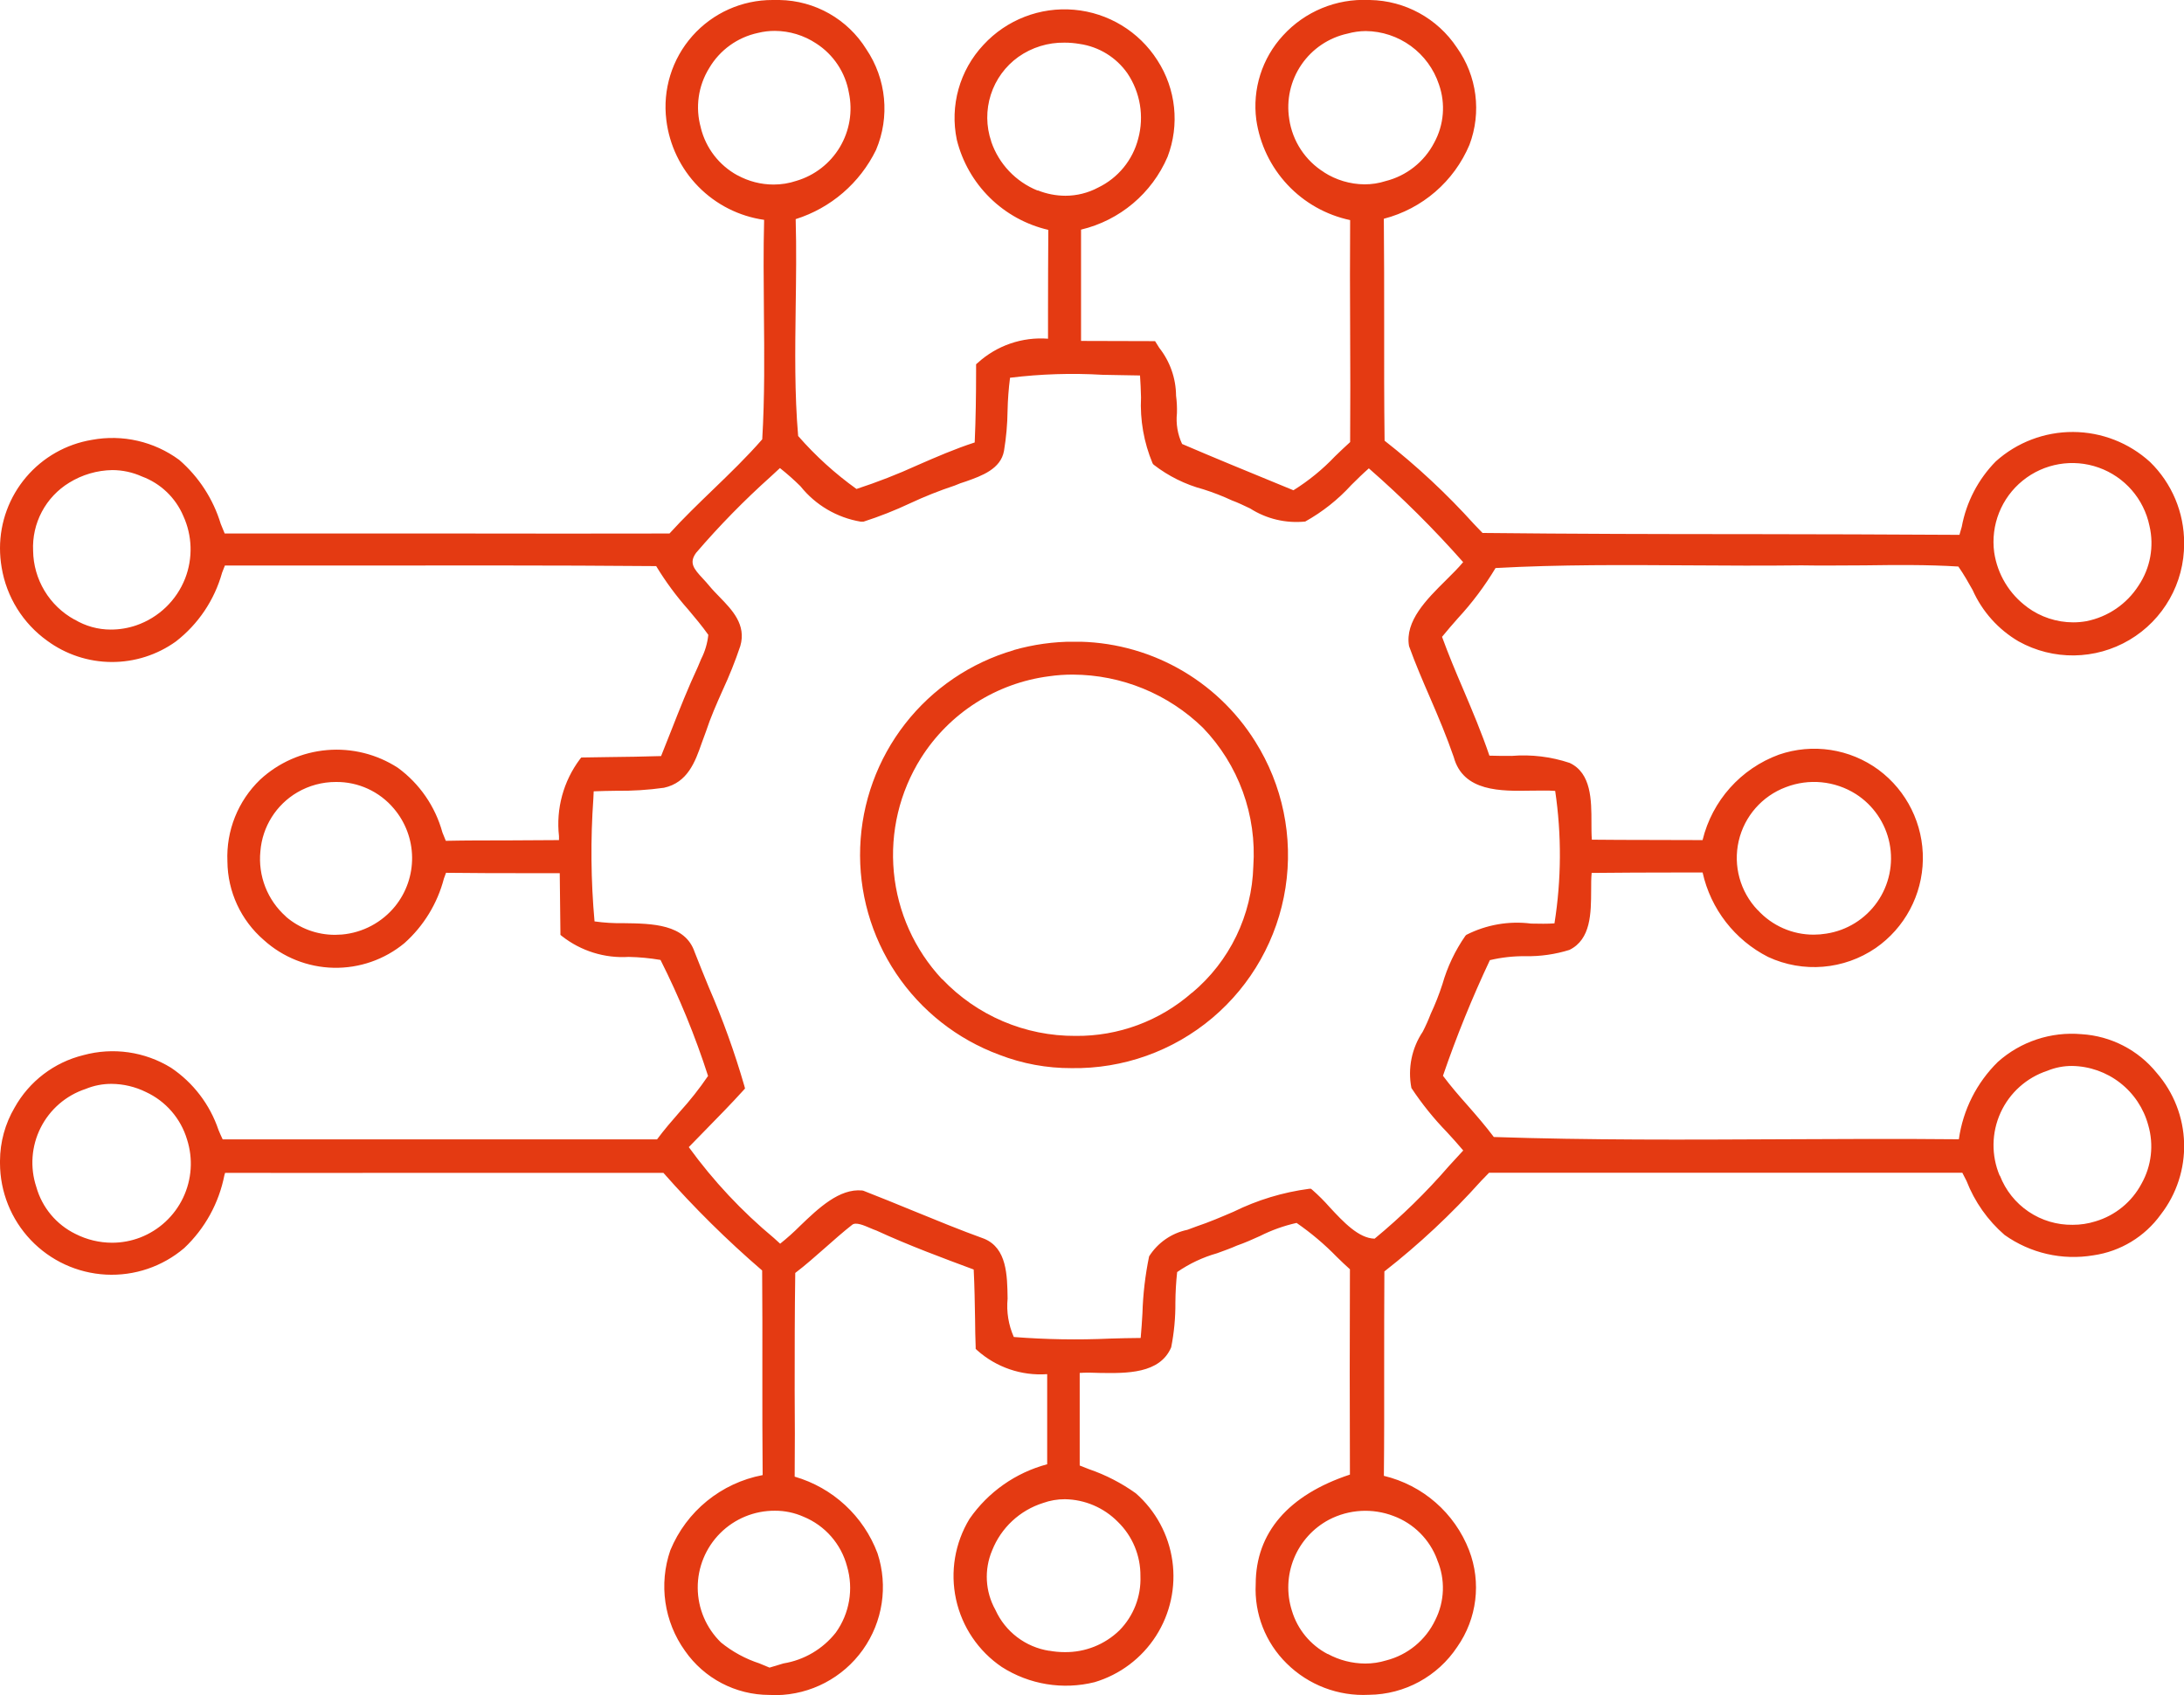 <svg id="Raggruppa_494" data-name="Raggruppa 494" xmlns="http://www.w3.org/2000/svg" xmlns:xlink="http://www.w3.org/1999/xlink" width="52.042" height="40.388" viewBox="0 0 52.042 40.388">
  <defs>
    <clipPath id="clip-path">
      <path id="Tracciato_250" data-name="Tracciato 250" d="M25.419,25.548a4.334,4.334,0,0,1-.5-5.27,4.253,4.253,0,0,1,3.047-1.946,3.891,3.891,0,0,1,.571-.04,4.464,4.464,0,0,1,3.1,1.267,4.328,4.328,0,0,1,1.2,3.3,4.079,4.079,0,0,1-1.457,3.012l-.005,0A4.137,4.137,0,0,1,28.6,26.9a4.346,4.346,0,0,1-3.177-1.354m1.706-7.836a5.078,5.078,0,0,0-.345,9.64,4.717,4.717,0,0,0,1.722.318,5.077,5.077,0,0,0,4.376-7.783,5.061,5.061,0,0,0-4.317-2.378,5.215,5.215,0,0,0-1.436.2" transform="translate(-23.453 -17.51)" fill="#e43a12"/>
    </clipPath>
    <clipPath id="clip-path-2">
      <path id="Tracciato_251" data-name="Tracciato 251" d="M31.639,39.41a1.723,1.723,0,0,1-.855-1.035,1.827,1.827,0,0,1,.886-2.168,1.879,1.879,0,0,1,1.537-.087,1.766,1.766,0,0,1,1.04,1.042l0,.005A1.7,1.7,0,0,1,34.2,38.6a1.785,1.785,0,0,1-1.17.961,1.688,1.688,0,0,1-.5.074,1.882,1.882,0,0,1-.893-.23M18.1,39.633a2.853,2.853,0,0,1-.92-.5,1.828,1.828,0,0,1,1.286-3.139,1.659,1.659,0,0,1,.681.143l0,0a1.765,1.765,0,0,1,1.037,1.183,1.824,1.824,0,0,1-.269,1.579,2,2,0,0,1-1.245.733c-.109.031-.22.064-.333.1-.079-.033-.16-.066-.241-.1m6.908-.3a1.693,1.693,0,0,1-1.285-.976,1.614,1.614,0,0,1-.077-1.418,1.931,1.931,0,0,1,1.212-1.128,1.52,1.52,0,0,1,.521-.09,1.807,1.807,0,0,1,1.261.538l0,0a1.777,1.777,0,0,1,.539,1.293,1.744,1.744,0,0,1-.5,1.293,1.836,1.836,0,0,1-1.306.519,2.031,2.031,0,0,1-.369-.034M1.8,29.4a1.783,1.783,0,0,1-.935-1.121A1.847,1.847,0,0,1,2.04,25.945a1.6,1.6,0,0,1,.619-.121,1.883,1.883,0,0,1,.818.194,1.821,1.821,0,0,1,.98,1.131,1.887,1.887,0,0,1-1.114,2.335h0a1.873,1.873,0,0,1-.672.125A1.936,1.936,0,0,1,1.8,29.4m45.85-1.389a1.867,1.867,0,0,1,1.138-2.5,1.523,1.523,0,0,1,.589-.114,1.91,1.91,0,0,1,1.813,1.411,1.809,1.809,0,0,1-.159,1.392,1.833,1.833,0,0,1-1.1.9l0,0a1.787,1.787,0,0,1-.54.082,1.83,1.83,0,0,1-1.736-1.173M6.814,21.838a1.835,1.835,0,0,1-.609-1.559,1.791,1.791,0,0,1,.879-1.4,1.82,1.82,0,0,1,.921-.248,1.779,1.779,0,0,1,1.383.637,1.824,1.824,0,0,1,.03,2.321,1.844,1.844,0,0,1-1.272.677c-.054,0-.107.007-.161.007a1.79,1.79,0,0,1-1.172-.433m35.068-.159a1.8,1.8,0,0,1,.673-2.926,1.868,1.868,0,0,1,1.666.162,1.816,1.816,0,0,1-.7,3.327,1.886,1.886,0,0,1-.3.025,1.8,1.8,0,0,1-1.336-.588M1.776,14.763a1.9,1.9,0,0,1-.987-1.64A1.8,1.8,0,0,1,1.65,11.5a2.019,2.019,0,0,1,1.025-.3,1.726,1.726,0,0,1,.706.152,1.721,1.721,0,0,1,.986.939,1.914,1.914,0,0,1,.045,1.49v0A1.925,1.925,0,0,1,3.245,14.9a1.87,1.87,0,0,1-.605.1,1.666,1.666,0,0,1-.864-.24m46.533-.293a1.975,1.975,0,0,1-.79-1.307,1.878,1.878,0,0,1,3.7-.632,1.812,1.812,0,0,1-.259,1.423,1.919,1.919,0,0,1-1.248.85,1.79,1.79,0,0,1-.312.027,1.849,1.849,0,0,1-1.092-.36M20.579,12.428a9.244,9.244,0,0,0,1.108-.437,9.736,9.736,0,0,1,1.064-.423c.082-.037.176-.07.273-.1.367-.13.823-.293.9-.725a6.3,6.3,0,0,0,.085-.954A7.365,7.365,0,0,1,24.068,9a12.2,12.2,0,0,1,2.205-.07c.3.008.6.009.892.016.013.164.018.339.024.522a3.613,3.613,0,0,0,.276,1.572l.023.03a3.333,3.333,0,0,0,1.189.589,5.663,5.663,0,0,1,.681.265c.133.048.278.118.432.191a2.048,2.048,0,0,0,1.312.311,4.364,4.364,0,0,0,1.1-.872c.141-.14.277-.273.416-.395a24.6,24.6,0,0,1,2.247,2.234c-.11.134-.255.277-.407.428-.462.458-.987.977-.882,1.574.15.417.327.829.5,1.227.2.461.4.938.565,1.416.225.83,1.127.813,1.849.8.2,0,.4-.008.568.006A10.4,10.4,0,0,1,37.041,22c-.169.012-.357.009-.556.005a2.661,2.661,0,0,0-1.543.268l-.023.022a3.885,3.885,0,0,0-.548,1.154,6.122,6.122,0,0,1-.279.708,4.262,4.262,0,0,1-.189.423,1.794,1.794,0,0,0-.271,1.342,7.259,7.259,0,0,0,.846,1.051c.133.145.265.289.389.438-.113.121-.225.244-.338.368a14.821,14.821,0,0,1-1.773,1.733c-.38-.007-.747-.4-1.071-.749a4.521,4.521,0,0,0-.41-.41l-.035-.029-.045,0a5.779,5.779,0,0,0-1.8.546c-.283.121-.575.247-.888.352-.065.025-.136.052-.213.079a1.426,1.426,0,0,0-.912.632,7.819,7.819,0,0,0-.159,1.359c-.012.2-.024.392-.042.586-.245,0-.49.009-.735.015a18.688,18.688,0,0,1-2.288-.038,1.82,1.82,0,0,1-.148-.914c-.008-.564-.018-1.2-.555-1.426-.574-.207-1.145-.442-1.7-.669-.393-.161-.786-.322-1.182-.476l-.029-.006c-.541-.052-1.04.421-1.478.842a5.625,5.625,0,0,1-.476.426l-.147-.134a11.932,11.932,0,0,1-2.03-2.167l.4-.41c.3-.306.609-.621.9-.942l.04-.045-.015-.058a19.5,19.5,0,0,0-.848-2.354c-.114-.279-.23-.561-.337-.837-.226-.67-1.01-.681-1.7-.69a4.33,4.33,0,0,1-.686-.042,18.289,18.289,0,0,1-.028-2.926l.008-.173c.176-.008.355-.01.534-.013a7.5,7.5,0,0,0,1.14-.072c.566-.122.746-.623.9-1.065.033-.09.065-.18.1-.272.11-.337.257-.669.4-.989a10.292,10.292,0,0,0,.419-1.049c.149-.509-.192-.86-.492-1.169-.086-.089-.172-.176-.245-.265-.046-.059-.1-.114-.149-.169-.227-.242-.338-.38-.169-.617a19.415,19.415,0,0,1,1.784-1.822l.216-.2a5.982,5.982,0,0,1,.488.432,2.331,2.331,0,0,0,1.438.845l.062,0m4.149-7.89A1.931,1.931,0,0,1,23.62,3.375l0-.005a1.773,1.773,0,0,1,.646-2.014,1.859,1.859,0,0,1,1.1-.34,2.112,2.112,0,0,1,.362.031,1.683,1.683,0,0,1,1.137.7,1.9,1.9,0,0,1,.257,1.558,1.786,1.786,0,0,1-.955,1.164,1.658,1.658,0,0,1-.779.195,1.786,1.786,0,0,1-.658-.128m6.826-.429a1.8,1.8,0,0,1-.835-1.268V2.836A1.793,1.793,0,0,1,32.113.8,1.654,1.654,0,0,1,32.544.74a1.858,1.858,0,0,1,1.744,1.271A1.71,1.71,0,0,1,34.175,3.4a1.8,1.8,0,0,1-1.16.915,1.62,1.62,0,0,1-.5.077,1.813,1.813,0,0,1-.967-.288M17.57,4.176A1.775,1.775,0,0,1,16.7,3.047V3.042a1.777,1.777,0,0,1,.2-1.421A1.779,1.779,0,0,1,18.063.784a1.63,1.63,0,0,1,.4-.048,1.8,1.8,0,0,1,.987.3,1.755,1.755,0,0,1,.778,1.173,1.8,1.8,0,0,1-1.252,2.1,1.7,1.7,0,0,1-.544.088,1.792,1.792,0,0,1-.857-.22M18.412,0a2.545,2.545,0,0,0-2.534,2.861,2.734,2.734,0,0,0,2.33,2.377c-.019.733-.011,1.478-.005,2.2.01,1,.02,2.026-.04,3.029-.364.418-.772.812-1.167,1.193-.349.337-.71.684-1.043,1.051q-2.527.005-5.055,0-2.772,0-5.544,0c-.033-.076-.064-.154-.094-.229a3.27,3.27,0,0,0-.989-1.524,2.682,2.682,0,0,0-2.082-.478A2.618,2.618,0,0,0,0,13.061v0a2.734,2.734,0,0,0,.039.459,2.688,2.688,0,0,0,1.087,1.747,2.61,2.61,0,0,0,3.066.016,3.138,3.138,0,0,0,1.1-1.638l.067-.171q1.438,0,2.877,0c2.427,0,4.935-.008,7.4.014a7.16,7.16,0,0,0,.765,1.037c.161.191.327.389.477.6a1.632,1.632,0,0,1-.17.575c-.029.065-.057.131-.077.184-.233.5-.436,1.01-.631,1.508-.081.208-.163.416-.247.622-.419.014-.839.019-1.258.024l-.644.01-.031.038a2.578,2.578,0,0,0-.5,1.836v.094q-.614.005-1.229.007c-.49,0-.978,0-1.468.01-.028-.068-.054-.135-.081-.2a2.839,2.839,0,0,0-1.06-1.539,2.683,2.683,0,0,0-3.283.281,2.548,2.548,0,0,0-.78,1.95,2.5,2.5,0,0,0,.867,1.872,2.562,2.562,0,0,0,3.351.074,3.119,3.119,0,0,0,.941-1.539l.05-.137c.678.009,1.354.009,2.029.009h.681c.006.472.012.946.016,1.419v.051l.038.031a2.337,2.337,0,0,0,1.591.494,5.12,5.12,0,0,1,.756.072,19.281,19.281,0,0,1,1.133,2.764,7.774,7.774,0,0,1-.677.858c-.183.21-.37.425-.538.653q-2.592,0-5.182,0t-5.169,0c-.036-.076-.07-.151-.1-.225a2.9,2.9,0,0,0-1.13-1.481,2.654,2.654,0,0,0-2.091-.3A2.58,2.58,0,0,0,.348,26.389,2.523,2.523,0,0,0,0,27.656v.059a2.663,2.663,0,0,0,4.39,2.021A3.241,3.241,0,0,0,5.347,28l.017-.056q2.18.005,4.363,0h1.94q2.07,0,4.141,0a23.937,23.937,0,0,0,2.353,2.326c.007.817.006,1.635.005,2.452s0,1.616.007,2.423a2.981,2.981,0,0,0-2.2,1.792,2.636,2.636,0,0,0,.349,2.395,2.45,2.45,0,0,0,2.007,1.051h.013q.08.005.16.005a2.576,2.576,0,0,0,2.408-3.38,3,3,0,0,0-1.974-1.826c.007-.684.005-1.368,0-2.053,0-.917,0-1.864.014-2.8.249-.189.484-.4.713-.6.207-.183.421-.373.643-.547.087-.072.284.015.429.077.059.025.114.049.148.059.782.36,1.6.662,2.319.929.02.395.026.8.033,1.185,0,.22.007.44.014.66v.045l.032.031a2.26,2.26,0,0,0,1.672.572c0,.587,0,1.172,0,1.758v.389a3.279,3.279,0,0,0-1.85,1.3,2.619,2.619,0,0,0,.767,3.529,2.834,2.834,0,0,0,2.213.363,2.631,2.631,0,0,0,.982-4.5,4.33,4.33,0,0,0-1.116-.575c-.075-.029-.149-.058-.221-.087,0-.617,0-1.232,0-1.848v-.358c.141-.01.307-.008.48,0,.639.01,1.43.022,1.7-.61a5.268,5.268,0,0,0,.1-1.066,7.181,7.181,0,0,1,.042-.727A3.2,3.2,0,0,1,29,29.86c.162-.059.331-.119.476-.184.184-.063.369-.146.548-.227a3.762,3.762,0,0,1,.872-.312,6.45,6.45,0,0,1,.959.81c.1.1.208.2.312.294q-.009,2.446,0,4.892c-1.469.486-2.245,1.388-2.245,2.609a2.474,2.474,0,0,0,.738,1.891,2.591,2.591,0,0,0,1.958.747h.007a2.552,2.552,0,0,0,2.1-1.143,2.467,2.467,0,0,0,.282-2.3,2.9,2.9,0,0,0-2.031-1.774c.009-.837.008-1.676.007-2.513,0-.786,0-1.572.005-2.357a17.85,17.85,0,0,0,2.3-2.151l.194-.2h4.2q3.542,0,7.078,0l.1.195a3.272,3.272,0,0,0,.906,1.286,2.839,2.839,0,0,0,2.116.486,2.4,2.4,0,0,0,1.607-.973,2.658,2.658,0,0,0-.094-3.37A2.5,2.5,0,0,0,49.6,24.64a2.642,2.642,0,0,0-1.994.661,3.208,3.208,0,0,0-.929,1.843c-1.421-.014-2.862-.007-4.258,0-2.237.011-4.552.022-6.823-.054-.2-.265-.417-.516-.63-.759-.2-.224-.4-.456-.582-.7a27.08,27.08,0,0,1,1.118-2.755,3.531,3.531,0,0,1,.851-.094,3.311,3.311,0,0,0,1.045-.15c.513-.252.515-.874.517-1.423,0-.147,0-.287.012-.411.677-.008,1.356-.009,2.034-.01h.61A2.983,2.983,0,0,0,42.132,22.8a2.6,2.6,0,0,0,2.564-.213,2.613,2.613,0,0,0,.067-4.246,2.586,2.586,0,0,0-2.374-.361,2.9,2.9,0,0,0-1.819,2.036c-.879-.006-1.76,0-2.638-.01-.01-.124-.01-.265-.01-.411,0-.524,0-1.176-.519-1.418a3.465,3.465,0,0,0-1.382-.167c-.185,0-.362,0-.53-.006-.184-.543-.41-1.076-.629-1.592-.172-.4-.348-.821-.5-1.239.123-.149.25-.3.375-.439a7.277,7.277,0,0,0,.9-1.2c1.527-.085,3.088-.073,4.6-.064.881.006,1.795.011,2.688,0,.5.01,1.007,0,1.5,0,.735-.01,1.5-.018,2.24.028.129.185.238.376.341.561A2.681,2.681,0,0,0,48.1,15.281a2.654,2.654,0,0,0,3.945-2.333v-.009a2.688,2.688,0,0,0-.812-1.932,2.74,2.74,0,0,0-3.675-.015,3,3,0,0,0-.812,1.56l-.055.191c-1.675-.011-3.352-.014-5.027-.017-2.077,0-4.225-.005-6.337-.028l-.2-.208A16.91,16.91,0,0,0,32.993,10.5c-.012-.926-.011-1.865-.01-2.775,0-.838,0-1.676-.008-2.513a3.04,3.04,0,0,0,2.04-1.761,2.482,2.482,0,0,0-.3-2.318A2.538,2.538,0,0,0,32.645,0h-.029a2.6,2.6,0,0,0-2.043.845,2.485,2.485,0,0,0-.637,2.01,2.859,2.859,0,0,0,2.236,2.389q-.008,1.315,0,2.631t0,2.658c-.121.108-.24.224-.361.34a5.049,5.049,0,0,1-.99.808l-.348-.143c-.758-.311-1.541-.632-2.305-.96a1.392,1.392,0,0,1-.123-.734,2.549,2.549,0,0,0-.021-.416,1.863,1.863,0,0,0-.4-1.14l-.1-.16L25.76,8.123q0-.6,0-1.2c0-.485,0-.969,0-1.452a3,3,0,0,0,2.062-1.735,2.554,2.554,0,0,0-.243-2.3,2.626,2.626,0,0,0-4.145-.367A2.545,2.545,0,0,0,22.8,3.332a2.927,2.927,0,0,0,2.18,2.145c-.005.64-.006,1.284-.007,1.926V8.07a2.236,2.236,0,0,0-1.678.578l-.036.031v.18c0,.552-.008,1.121-.033,1.683-.465.15-.92.348-1.36.54a13.863,13.863,0,0,1-1.457.568,8.148,8.148,0,0,1-1.39-1.262c-.087-1.005-.072-2.049-.059-3.058.01-.693.02-1.409,0-2.109a3.2,3.2,0,0,0,1.915-1.649,2.526,2.526,0,0,0-.232-2.4A2.484,2.484,0,0,0,18.575,0h-.007l-.112,0Z" fill="#e43a12"/>
    </clipPath>
  </defs>
  <g id="Raggruppa_491" data-name="Raggruppa 491" transform="translate(20.481 15.291)">
    <g id="Raggruppa_490" data-name="Raggruppa 490" clip-path="url(#clip-path)">
      <rect id="Rettangolo_189" data-name="Rettangolo 189" width="10.784" height="10.161" transform="translate(-0.341 0)" fill="#e43a12"/>
    </g>
  </g>
  <g id="Raggruppa_493" data-name="Raggruppa 493">
    <g id="Raggruppa_492" data-name="Raggruppa 492" clip-path="url(#clip-path-2)">
      <rect id="Rettangolo_190" data-name="Rettangolo 190" width="52.26" height="40.448" transform="translate(0 -0.029)" fill="#e43a12"/>
    </g>
  </g>
</svg>
